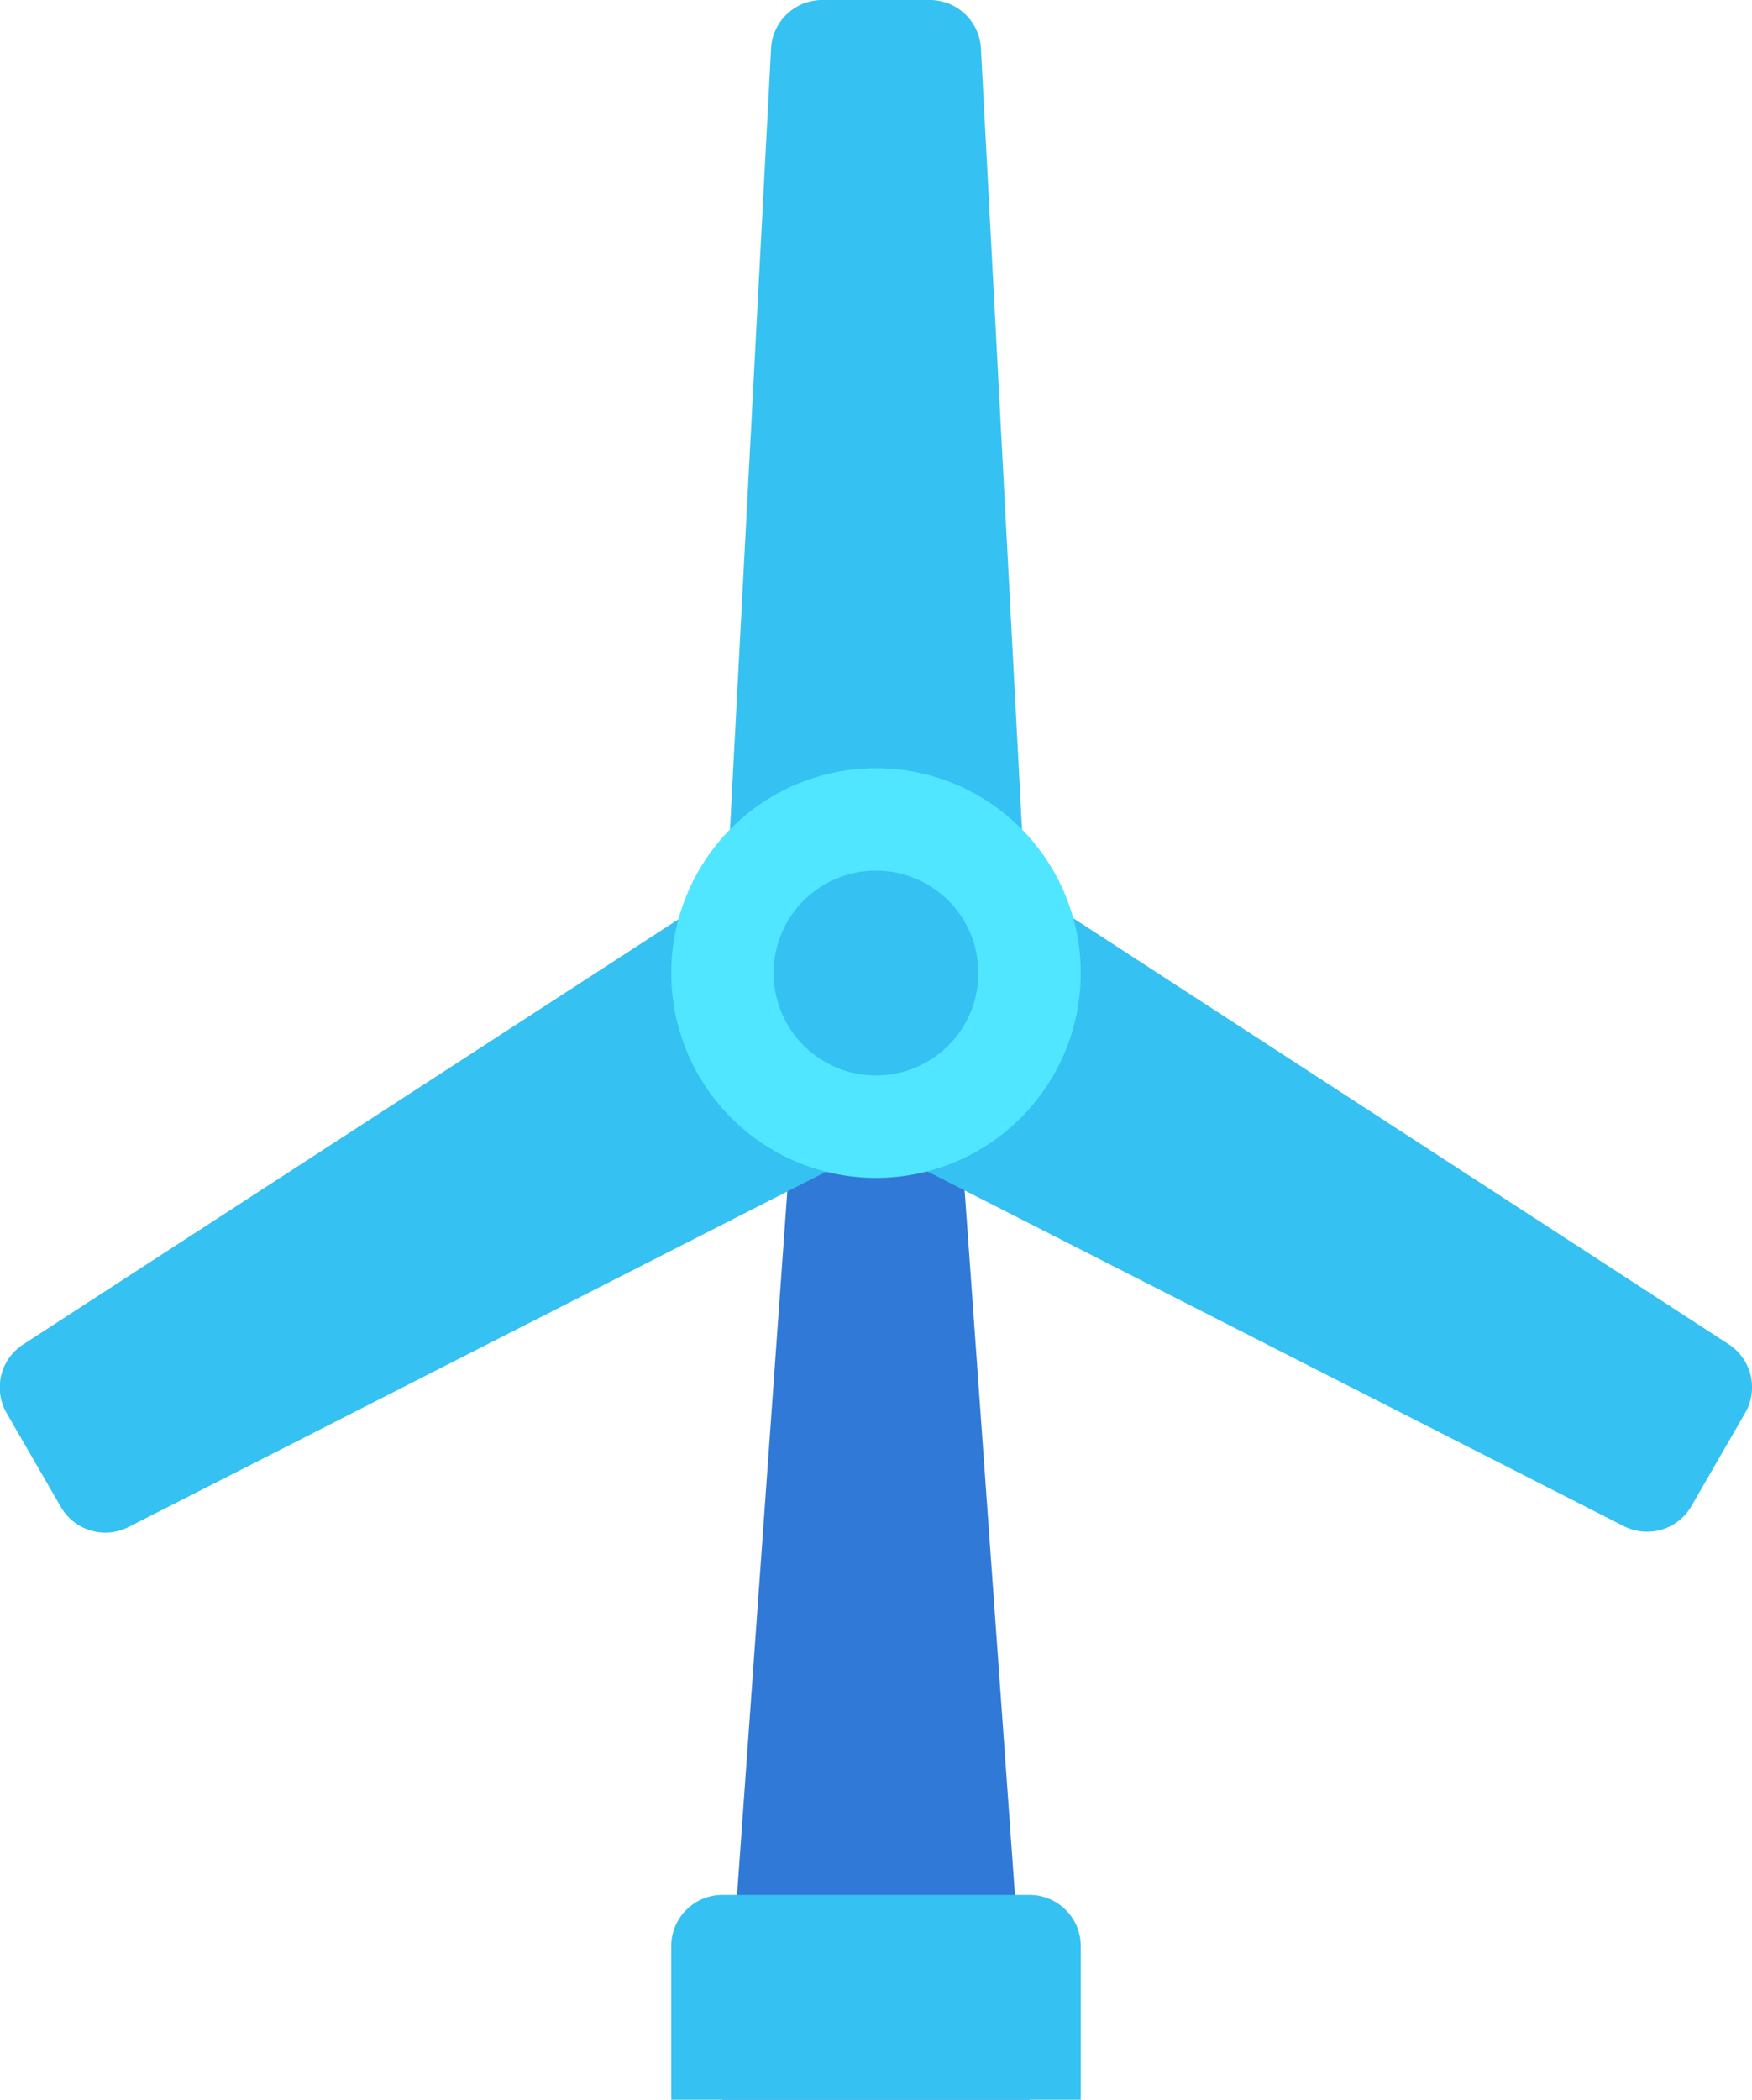 <svg xmlns="http://www.w3.org/2000/svg" xmlns:xlink="http://www.w3.org/1999/xlink" viewBox="0 0 171.14 205"><defs><style>.cls-1{fill:url(#linear-gradient);}.cls-2{fill:#35c1f1;}.cls-3{fill:#50e6ff;}</style><linearGradient id="linear-gradient" x1="-158.43" y1="525.75" x2="-158.43" y2="525.94" gradientTransform="matrix(5, 0, 0, -5, 877.72, 2220)" gradientUnits="userSpaceOnUse"><stop offset="0" stop-color="#3079d6"></stop><stop offset="1" stop-color="#297cd2"></stop></linearGradient></defs><g id="Layer_2" data-name="Layer 2"><g id="Layer_1-2" data-name="Layer 1"><polygon class="cls-1" points="100.57 205 70.57 205 80.57 65 90.57 65 100.57 205"></polygon><path class="cls-2" d="M90.83,0H80.32a5,5,0,0,0-5,4.74L70.57,95h30L95.82,4.74A5,5,0,0,0,90.83,0Z"></path><path class="cls-2" d="M.67,138l5.26,9.1a5,5,0,0,0,6.6,2l80.54-41-15-26L2.28,131.25A5,5,0,0,0,.67,138Z"></path><path class="cls-2" d="M165.22,147.05l5.25-9.1a5,5,0,0,0-1.6-6.7L93.07,82l-15,26,80.55,41A5,5,0,0,0,165.22,147.05Z"></path><path class="cls-3" d="M105.57,95a20,20,0,1,1-20-20A20,20,0,0,1,105.57,95Z"></path><path class="cls-2" d="M95.57,95a10,10,0,1,1-10-10A10,10,0,0,1,95.57,95Z"></path><path class="cls-2" d="M105.57,205h-40V190a5,5,0,0,1,5-5h30a5,5,0,0,1,5,5Z"></path></g></g></svg>